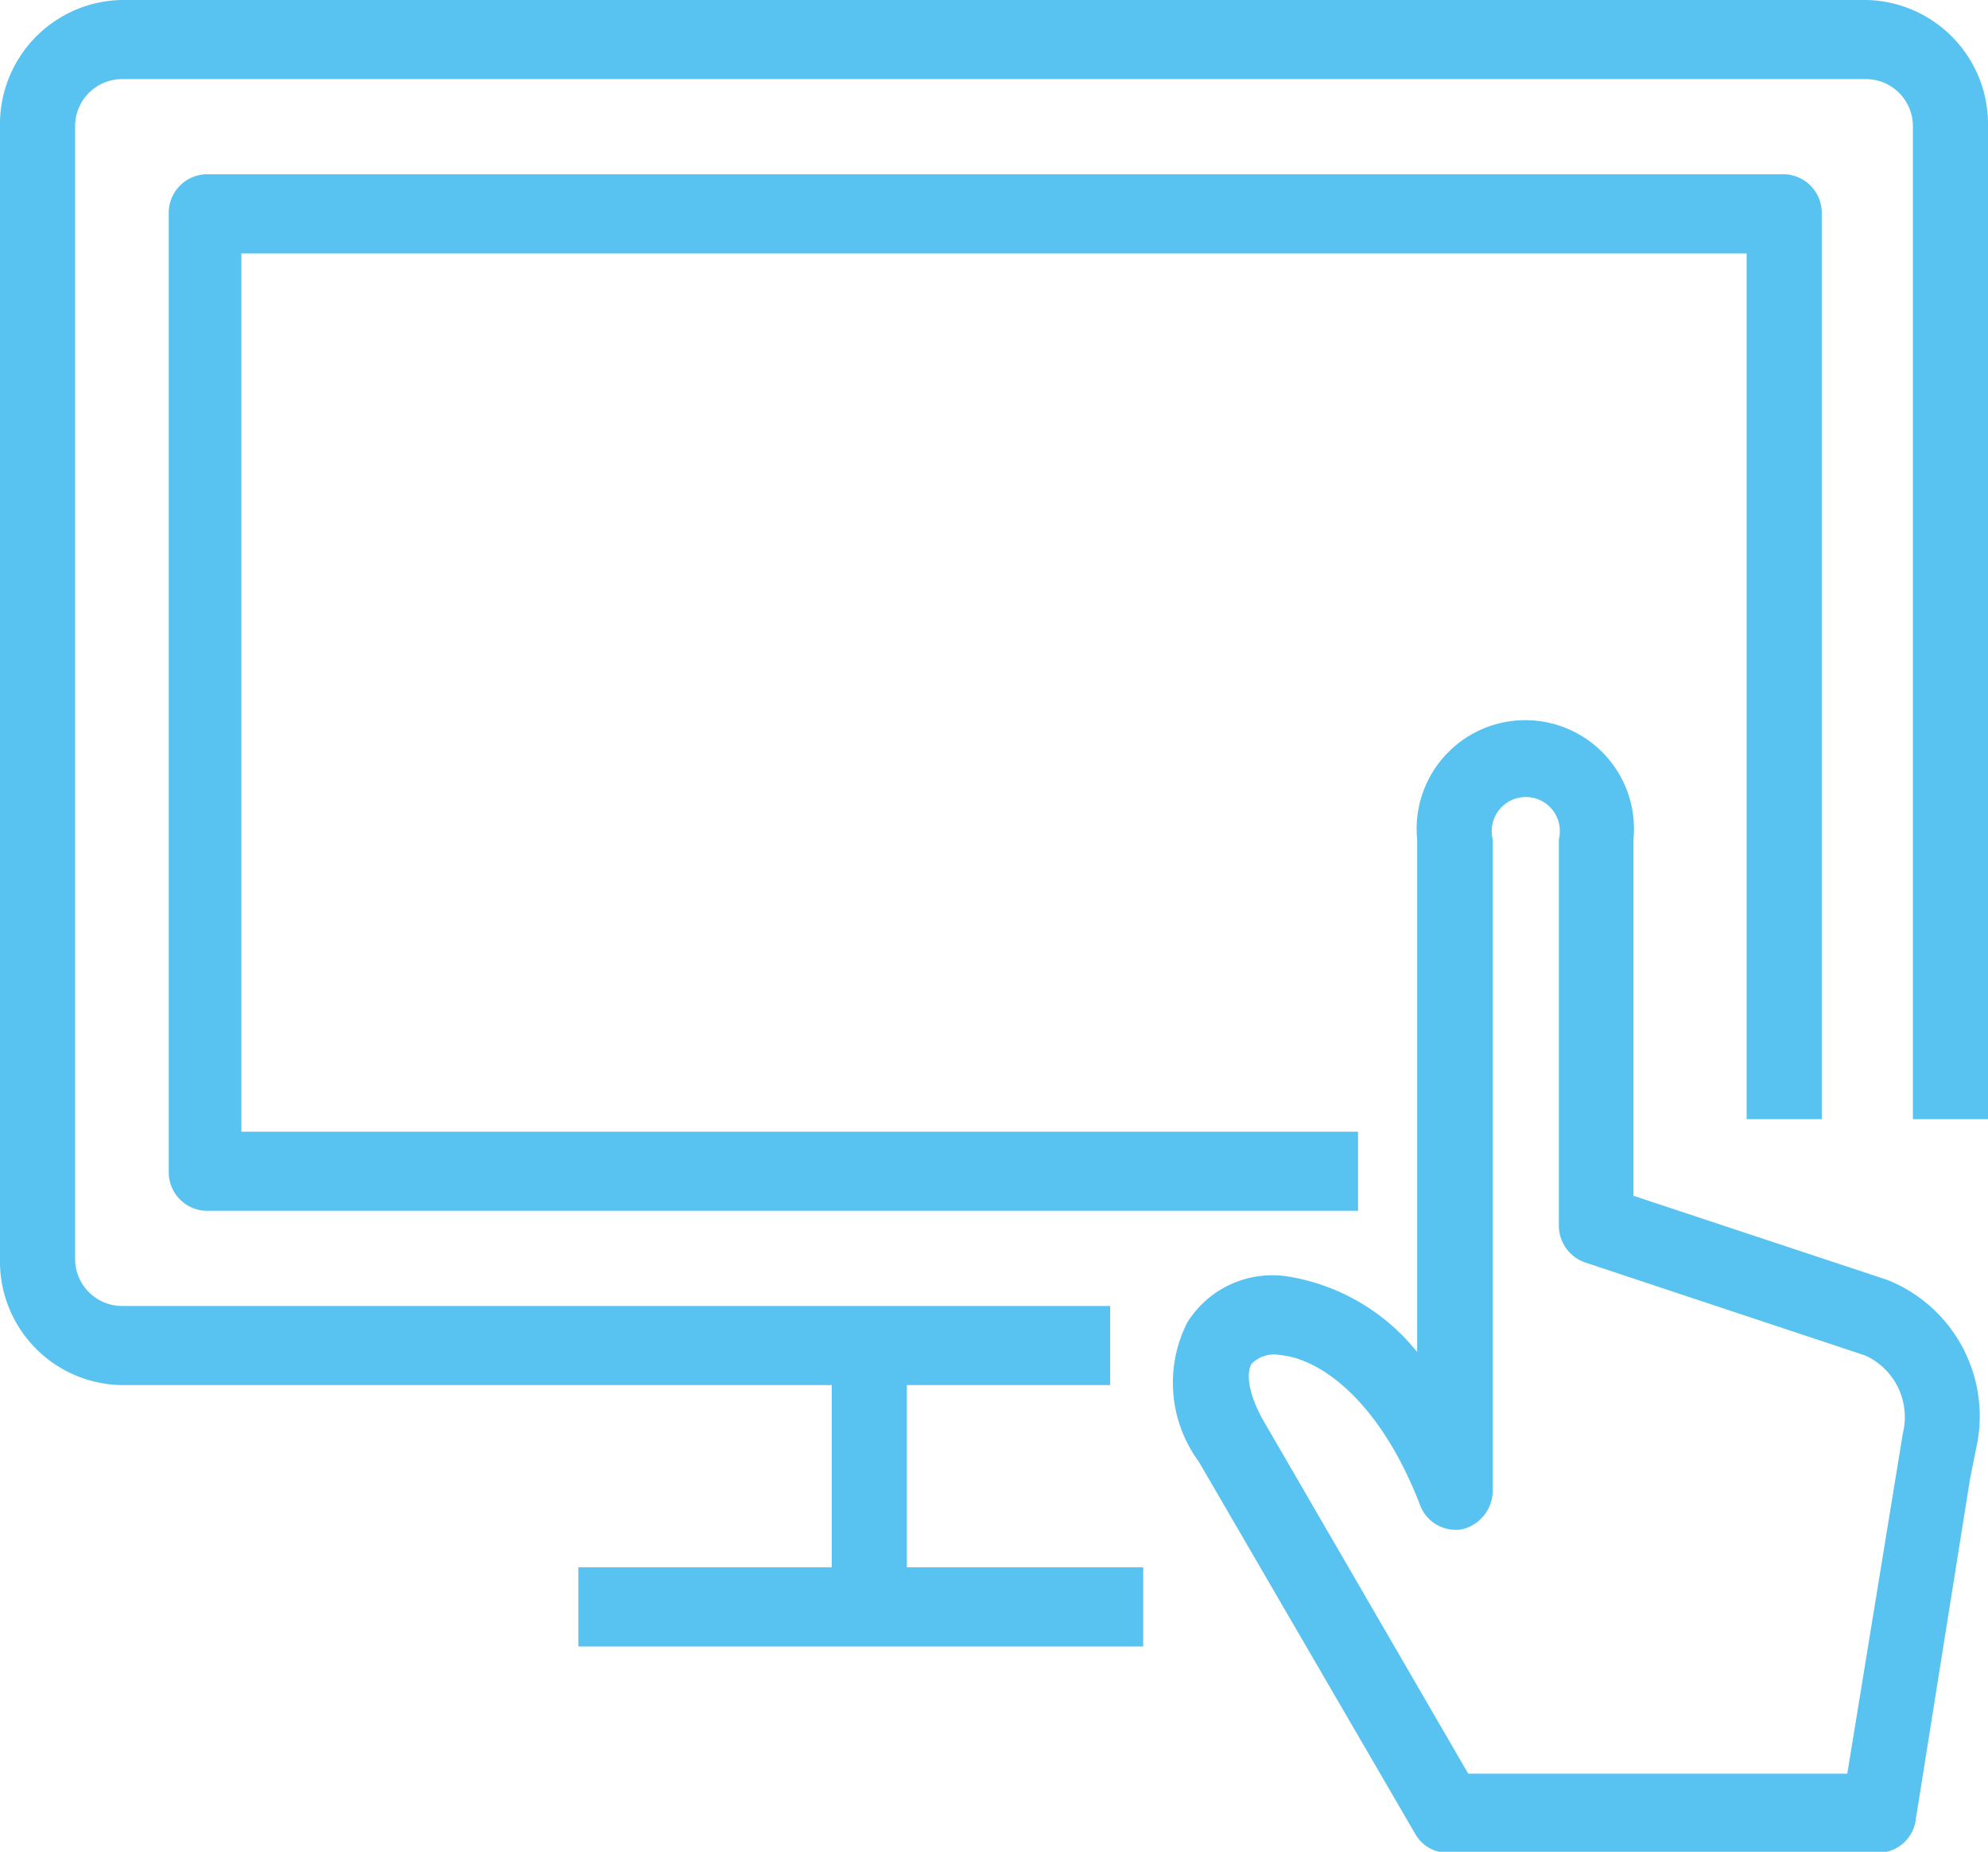 <svg xmlns="http://www.w3.org/2000/svg" viewBox="0 0 39.7 36.98"><defs><style>.cls-1{fill:#58c3f0;}</style></defs><title>Ausbildung_IT</title><g id="Ebene_2" data-name="Ebene 2"><g id="Ebene_1-2" data-name="Ebene 1"><path class="cls-1" d="M37.52,37H28.9a.74.74,0,0,1-.64-.38l-4.32-7.43a2.66,2.66,0,0,1-.23-2.78,2,2,0,0,1,2-.92A4.15,4.15,0,0,1,28.3,27V16.76a2.17,2.17,0,1,1,4.32,0v7.12l5.07,1.68a2.93,2.93,0,0,1,1.77,3.38l-.12.6-1.08,6.78A.76.76,0,0,1,37.52,37Zm-8.2-1.58h7.57L38,28.62a1.35,1.35,0,0,0-.75-1.55l-5.6-1.86a.78.78,0,0,1-.52-.75v-7.7a.68.68,0,1,0-1.32,0v13a.8.8,0,0,1-.61.78.76.76,0,0,1-.84-.48c-.81-2.1-2-2.93-2.8-3a.63.63,0,0,0-.57.18c-.09.16-.09.55.24,1.13Z"/><path class="cls-1" d="M22.83,32.88H11.55V31.3h5.06V27.66H2.41A2.47,2.47,0,0,1,0,25.13V2.53A2.48,2.48,0,0,1,2.41,0H37.29A2.48,2.48,0,0,1,39.7,2.53V22.35H38.2V2.53a.94.94,0,0,0-.91-.95H2.41a.94.94,0,0,0-.91.95v22.6a.94.94,0,0,0,.91.95H22.17v1.58H18.11V31.3h4.72Zm4.29-8.7h-23a.77.77,0,0,1-.75-.79V4.27a.77.77,0,0,1,.75-.79H35.63a.77.77,0,0,1,.75.79V22.35h-1.5V5.06H4.82V22.6h22.3Z"/></g></g></svg>
